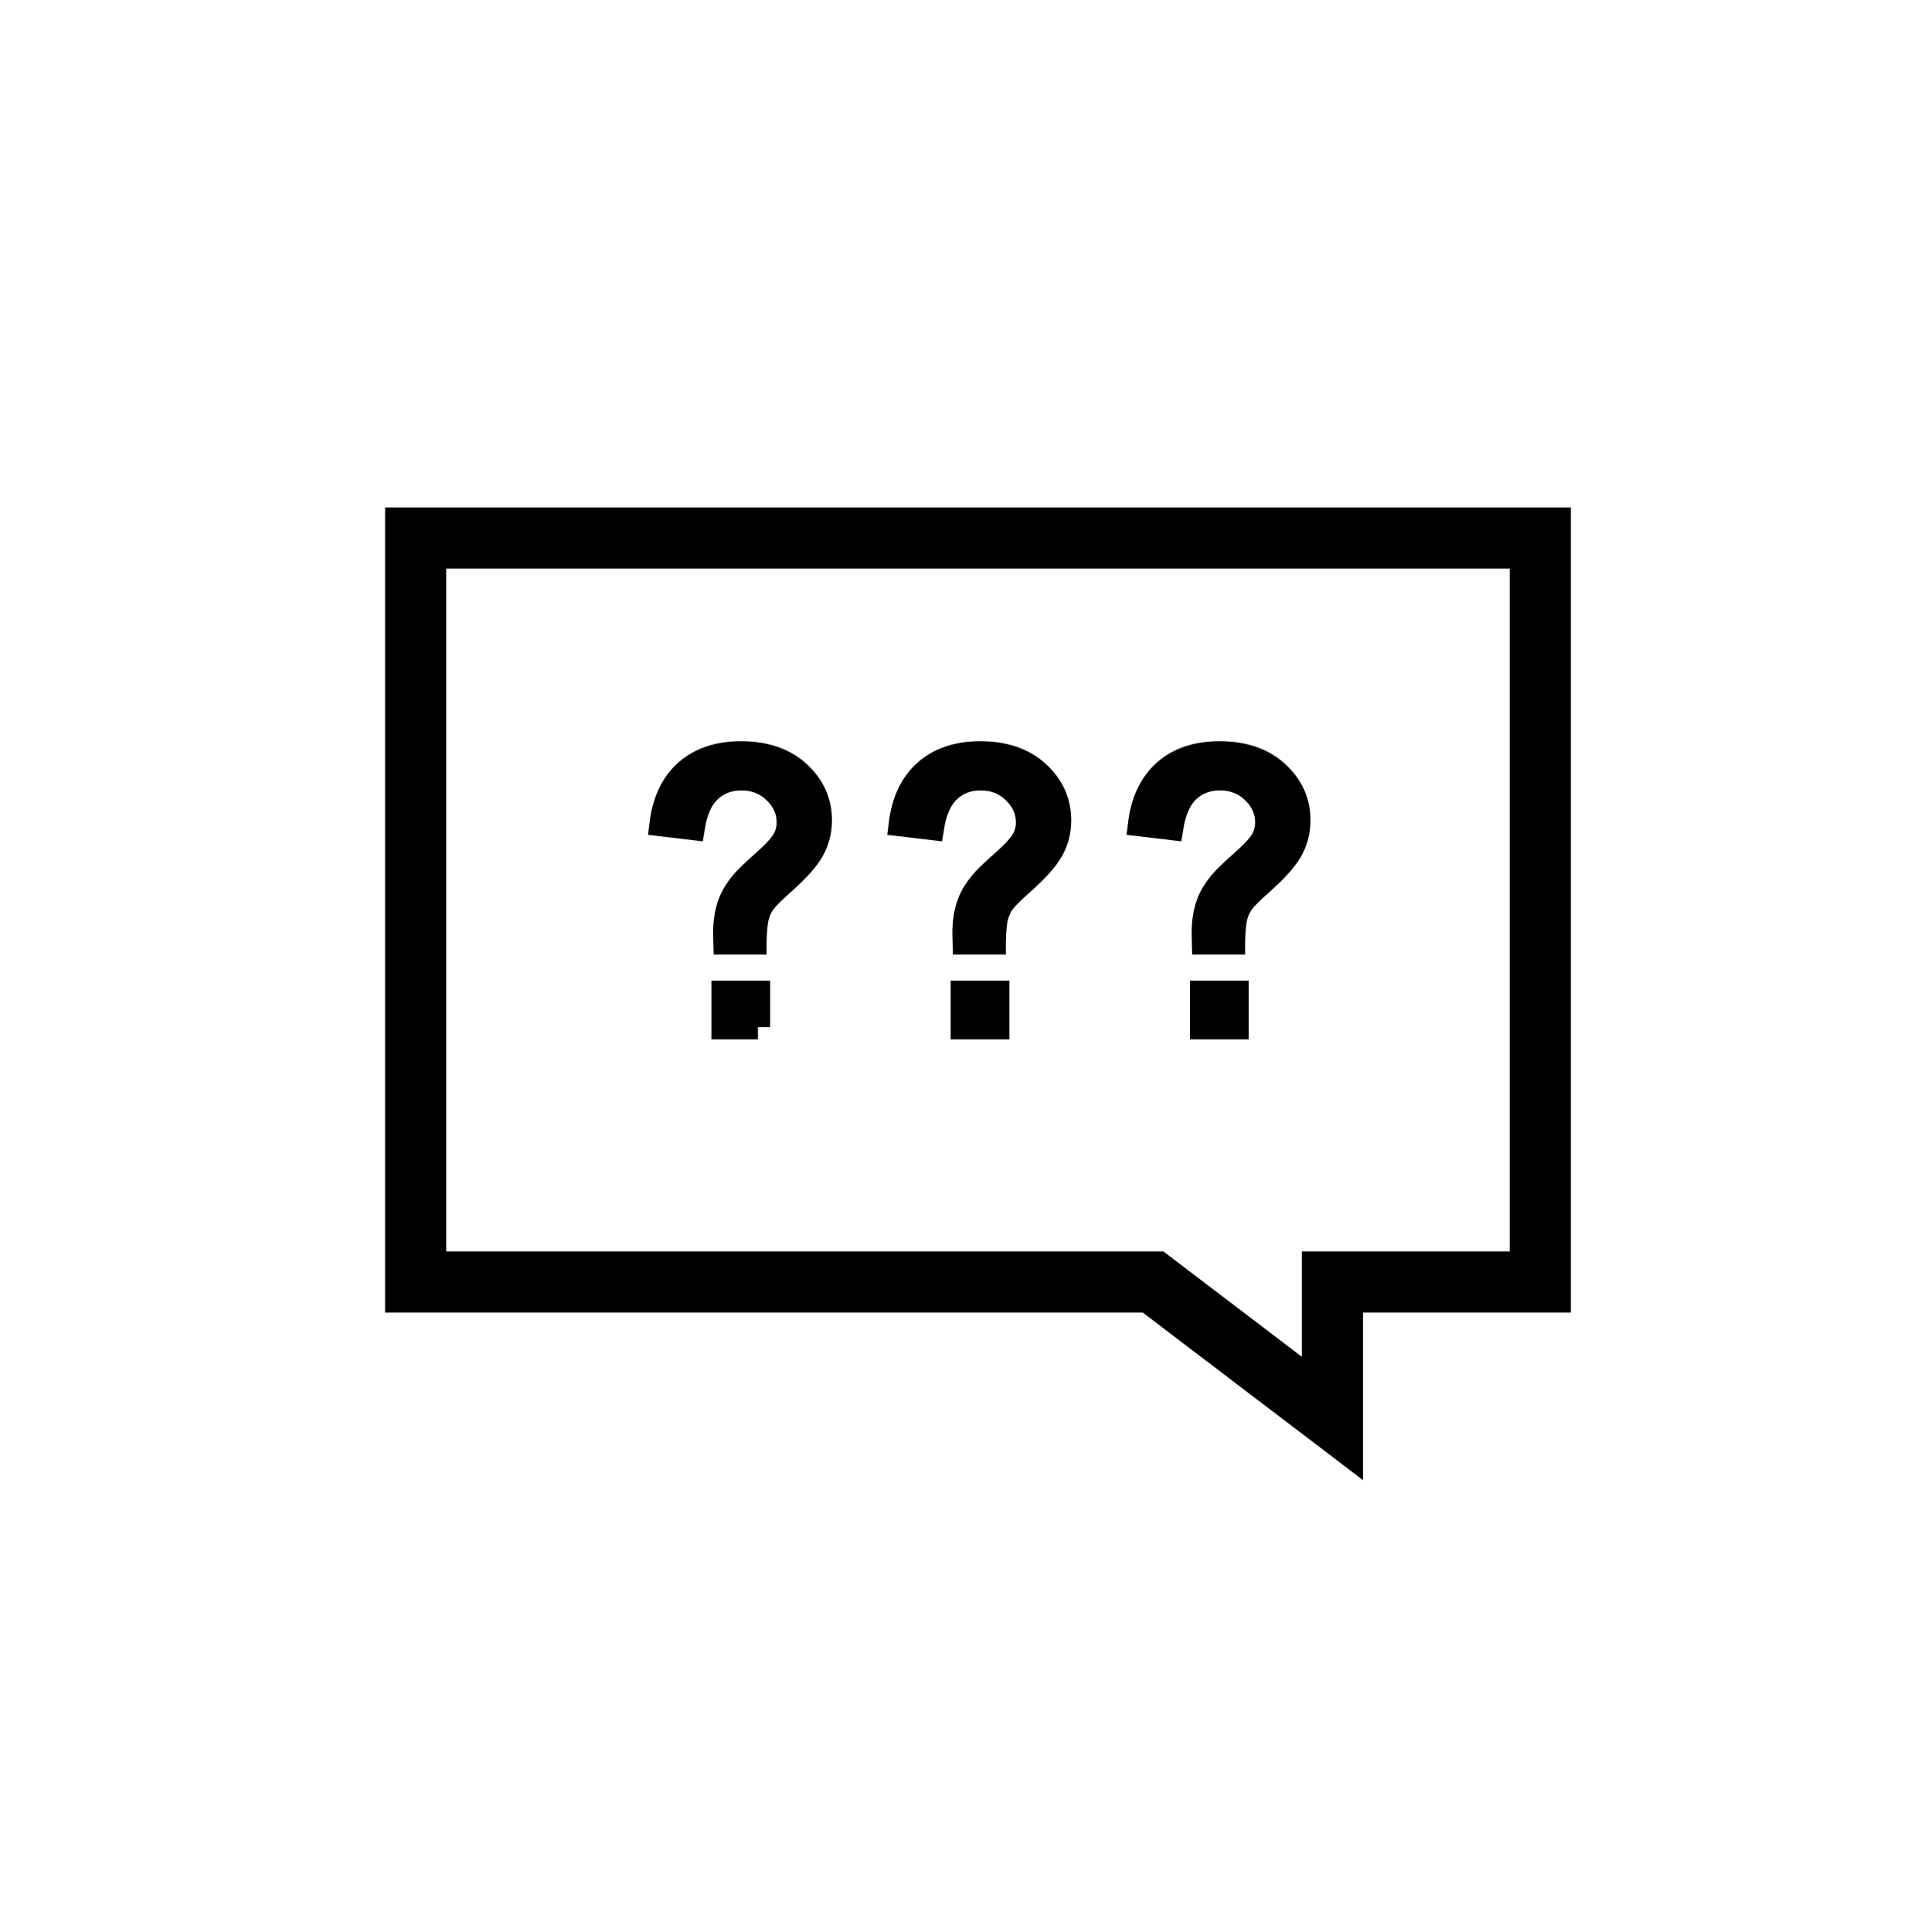 <svg xmlns="http://www.w3.org/2000/svg" xmlns:xlink="http://www.w3.org/1999/xlink" width="78" height="79" viewBox="0 0 78 79">
    <defs>
        <path id="49egdoig1a" d="M3.857 8.532c.01-.492.043-.847.103-1.066.059-.219.15-.413.273-.581.123-.169.385-.43.786-.786.597-.529.998-.978 1.203-1.347.205-.37.308-.773.308-1.21 0-.757-.292-1.401-.875-1.935-.583-.533-1.365-.8-2.345-.8-.925 0-1.669.249-2.232.746-.562.496-.9 1.212-1.015 2.146l1.265.15c.11-.697.34-1.21.69-1.537.351-.329.789-.493 1.313-.493.542 0 1 .181 1.374.544.374.362.56.783.56 1.261 0 .264-.063.508-.191.731-.128.224-.404.523-.83.9-.427.375-.722.661-.886.857-.223.27-.385.536-.485.8-.137.351-.205.768-.205 1.251 0 .082.002.205.007.37h1.182zM4.001 12v-1.401H2.599V12h1.402zm9.642-3.468c.01-.492.044-.847.103-1.066.06-.219.15-.413.273-.581.123-.169.385-.43.786-.786.597-.529.998-.978 1.204-1.347.205-.37.307-.773.307-1.21 0-.757-.292-1.401-.875-1.935-.583-.533-1.365-.8-2.345-.8-.925 0-1.669.249-2.231.746-.563.496-.902 1.212-1.016 2.146l1.265.15c.11-.697.34-1.21.69-1.537.351-.329.789-.493 1.313-.493.542 0 1 .181 1.374.544.374.362.56.783.56 1.261 0 .264-.063.508-.19.731-.128.224-.405.523-.831.9-.427.375-.722.661-.886.857-.223.27-.385.536-.485.8-.137.351-.205.768-.205 1.251 0 .082.002.205.007.37h1.182zM13.787 12v-1.401h-1.402V12h1.402zm9.642-3.468c.01-.492.044-.847.103-1.066.06-.219.15-.413.273-.581.123-.169.386-.43.787-.786.597-.529.998-.978 1.203-1.347.205-.37.307-.773.307-1.21 0-.757-.291-1.401-.875-1.935-.583-.533-1.365-.8-2.344-.8-.926 0-1.67.249-2.232.746-.563.496-.902 1.212-1.015 2.146l1.264.15c.11-.697.34-1.21.69-1.537.351-.329.789-.493 1.313-.493.542 0 1 .181 1.374.544.374.362.56.783.56 1.261 0 .264-.063.508-.19.731-.128.224-.405.523-.831.9-.426.375-.722.661-.886.857-.223.27-.385.536-.485.8-.137.351-.205.768-.205 1.251 0 .082.002.205.007.37h1.182zM23.573 12v-1.401h-1.401V12h1.401z"/>
    </defs>
    <g fill="none" fill-rule="evenodd">
        <g>
            <g>
                <g>
                    <g fill="#000" fill-rule="nonzero">
                        <g transform="translate(-950 -1361) translate(950 1361) translate(17 22) translate(10 8)">
                            <use xlink:href="#49egdoig1a"/>
                            <use stroke="#000" xlink:href="#49egdoig1a"/>
                        </g>
                    </g>
                    <path stroke="#000" stroke-width="2.5" d="M46 0L0 0 0 30.423 30.167 30.423 37.5 36 37.5 30.423 46 30.423z" transform="translate(-950 -1361) translate(950 1361) translate(17 22)"/>
                </g>
            </g>
        </g>
    </g>
</svg>
